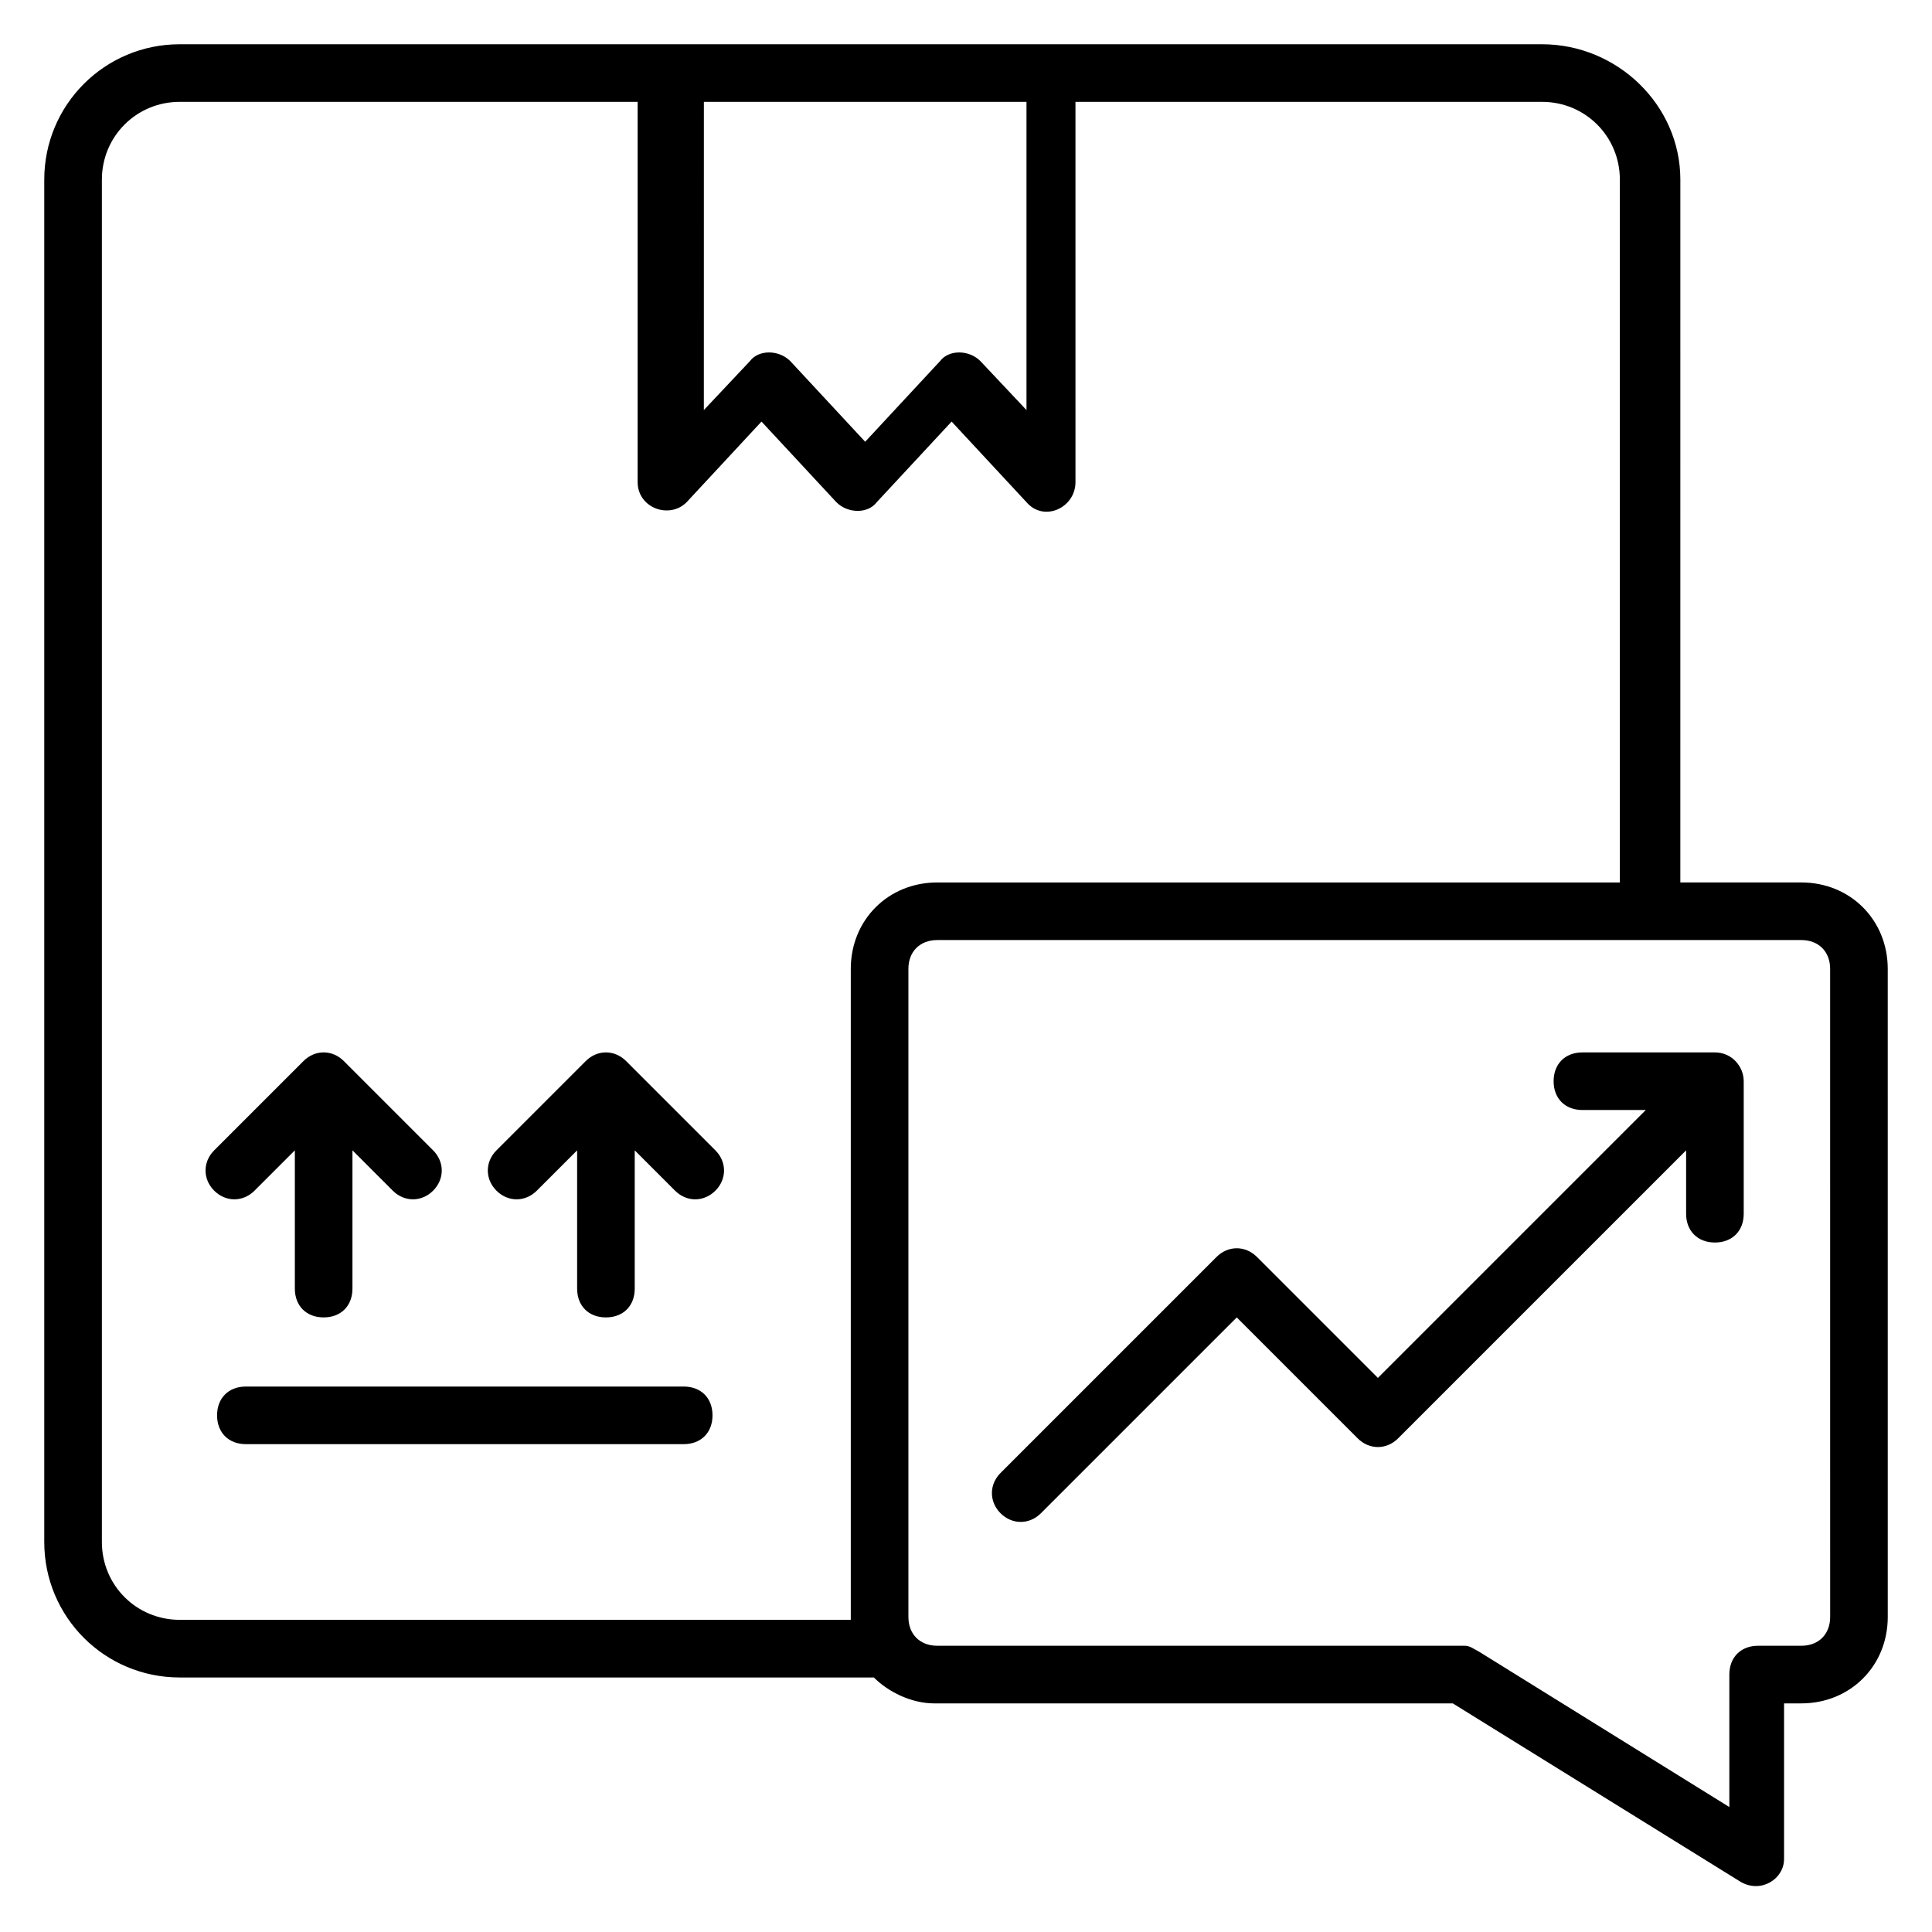 <?xml version="1.0" encoding="UTF-8"?>
<!-- Uploaded to: ICON Repo, www.svgrepo.com, Generator: ICON Repo Mixer Tools -->
<svg fill="#000000" width="800px" height="800px" version="1.1" viewBox="144 144 512 512" xmlns="http://www.w3.org/2000/svg">
 <g>
  <path d="m644.27 400.76c0-12.977-9.922-22.902-22.902-22.902h-32.062l0.004-186.25c0-19.848-16.793-35.879-36.641-35.879h-361.06c-19.848 0-35.879 16.031-35.879 35.879v361.06c0 19.848 16.031 35.879 35.879 35.879h183.97c3.816 3.816 9.922 6.871 16.031 6.871h137.4l76.336 47.328c5.344 3.055 11.449-0.762 11.449-6.106v-41.223l4.578-0.004c12.977 0 22.902-9.922 22.902-22.902zm-228.24-229.77v81.68l-12.215-12.977c-3.055-3.055-8.398-3.055-10.688 0l-19.848 21.375-19.848-21.375c-3.055-3.055-8.398-3.055-10.688 0l-12.215 12.977 0.008-81.68zm-224.42 402.28c-11.449 0-20.609-9.16-20.609-20.609v-361.06c0-11.449 9.16-20.609 20.609-20.609h121.37v100.76c0 6.871 8.398 9.922 12.977 5.344l19.848-21.375 19.848 21.375c3.055 3.055 8.398 3.055 10.688 0l19.848-21.375 19.848 21.375c4.582 5.344 12.977 1.527 12.977-5.344l-0.004-100.76h123.66c11.449 0 20.609 9.16 20.609 20.609v186.26h-180.91c-12.977 0-22.902 9.922-22.902 22.902v171.75 0.762zm437.4-0.762c0 4.582-3.055 7.633-7.633 7.633h-11.449c-4.582 0-7.633 3.055-7.633 7.633v35.113l-66.41-41.223c-1.527-0.762-2.289-1.527-3.816-1.527l-139.7 0.004c-4.582 0-7.633-3.055-7.633-7.633v-171.75c0-4.582 3.055-7.633 7.633-7.633h229c4.582 0 7.633 3.055 7.633 7.633z"/>
  <path d="m598.47 422.9h-35.113c-4.582 0-7.633 3.055-7.633 7.633 0 4.582 3.055 7.633 7.633 7.633h16.793l-70.992 70.992-32.062-32.062c-3.055-3.055-7.633-3.055-10.688 0l-57.25 57.25c-3.055 3.055-3.055 7.633 0 10.688s7.633 3.055 10.688 0l51.906-51.906 32.062 32.062c3.055 3.055 7.633 3.055 10.688 0l76.336-76.336v16.793c0 4.582 3.055 7.633 7.633 7.633 4.582 0 7.633-3.055 7.633-7.633v-35.113c0-3.816-3.051-7.633-7.633-7.633z"/>
  <path d="m211.45 459.54 10.688-10.688v36.641c0 4.582 3.055 7.633 7.633 7.633 4.582 0 7.633-3.055 7.633-7.633v-36.641l10.688 10.688c3.055 3.055 7.633 3.055 10.688 0 3.055-3.055 3.055-7.633 0-10.688l-23.664-23.664c-3.055-3.055-7.633-3.055-10.688 0l-23.664 23.664c-3.055 3.055-3.055 7.633 0 10.688 3.051 3.055 7.633 3.055 10.688 0z"/>
  <path d="m309.92 425.19c-3.055-3.055-7.633-3.055-10.688 0l-23.664 23.664c-3.055 3.055-3.055 7.633 0 10.688 3.055 3.055 7.633 3.055 10.688 0l10.688-10.688v36.641c0 4.582 3.055 7.633 7.633 7.633 4.582 0 7.633-3.055 7.633-7.633v-36.641l10.688 10.688c3.055 3.055 7.633 3.055 10.688 0 3.055-3.055 3.055-7.633 0-10.688z"/>
  <path d="m325.19 511.45h-116.03c-4.582 0-7.633 3.055-7.633 7.633 0 4.582 3.055 7.633 7.633 7.633h116.03c4.582 0 7.633-3.055 7.633-7.633 0.004-4.582-3.051-7.633-7.629-7.633z"/>
 </g>
</svg>